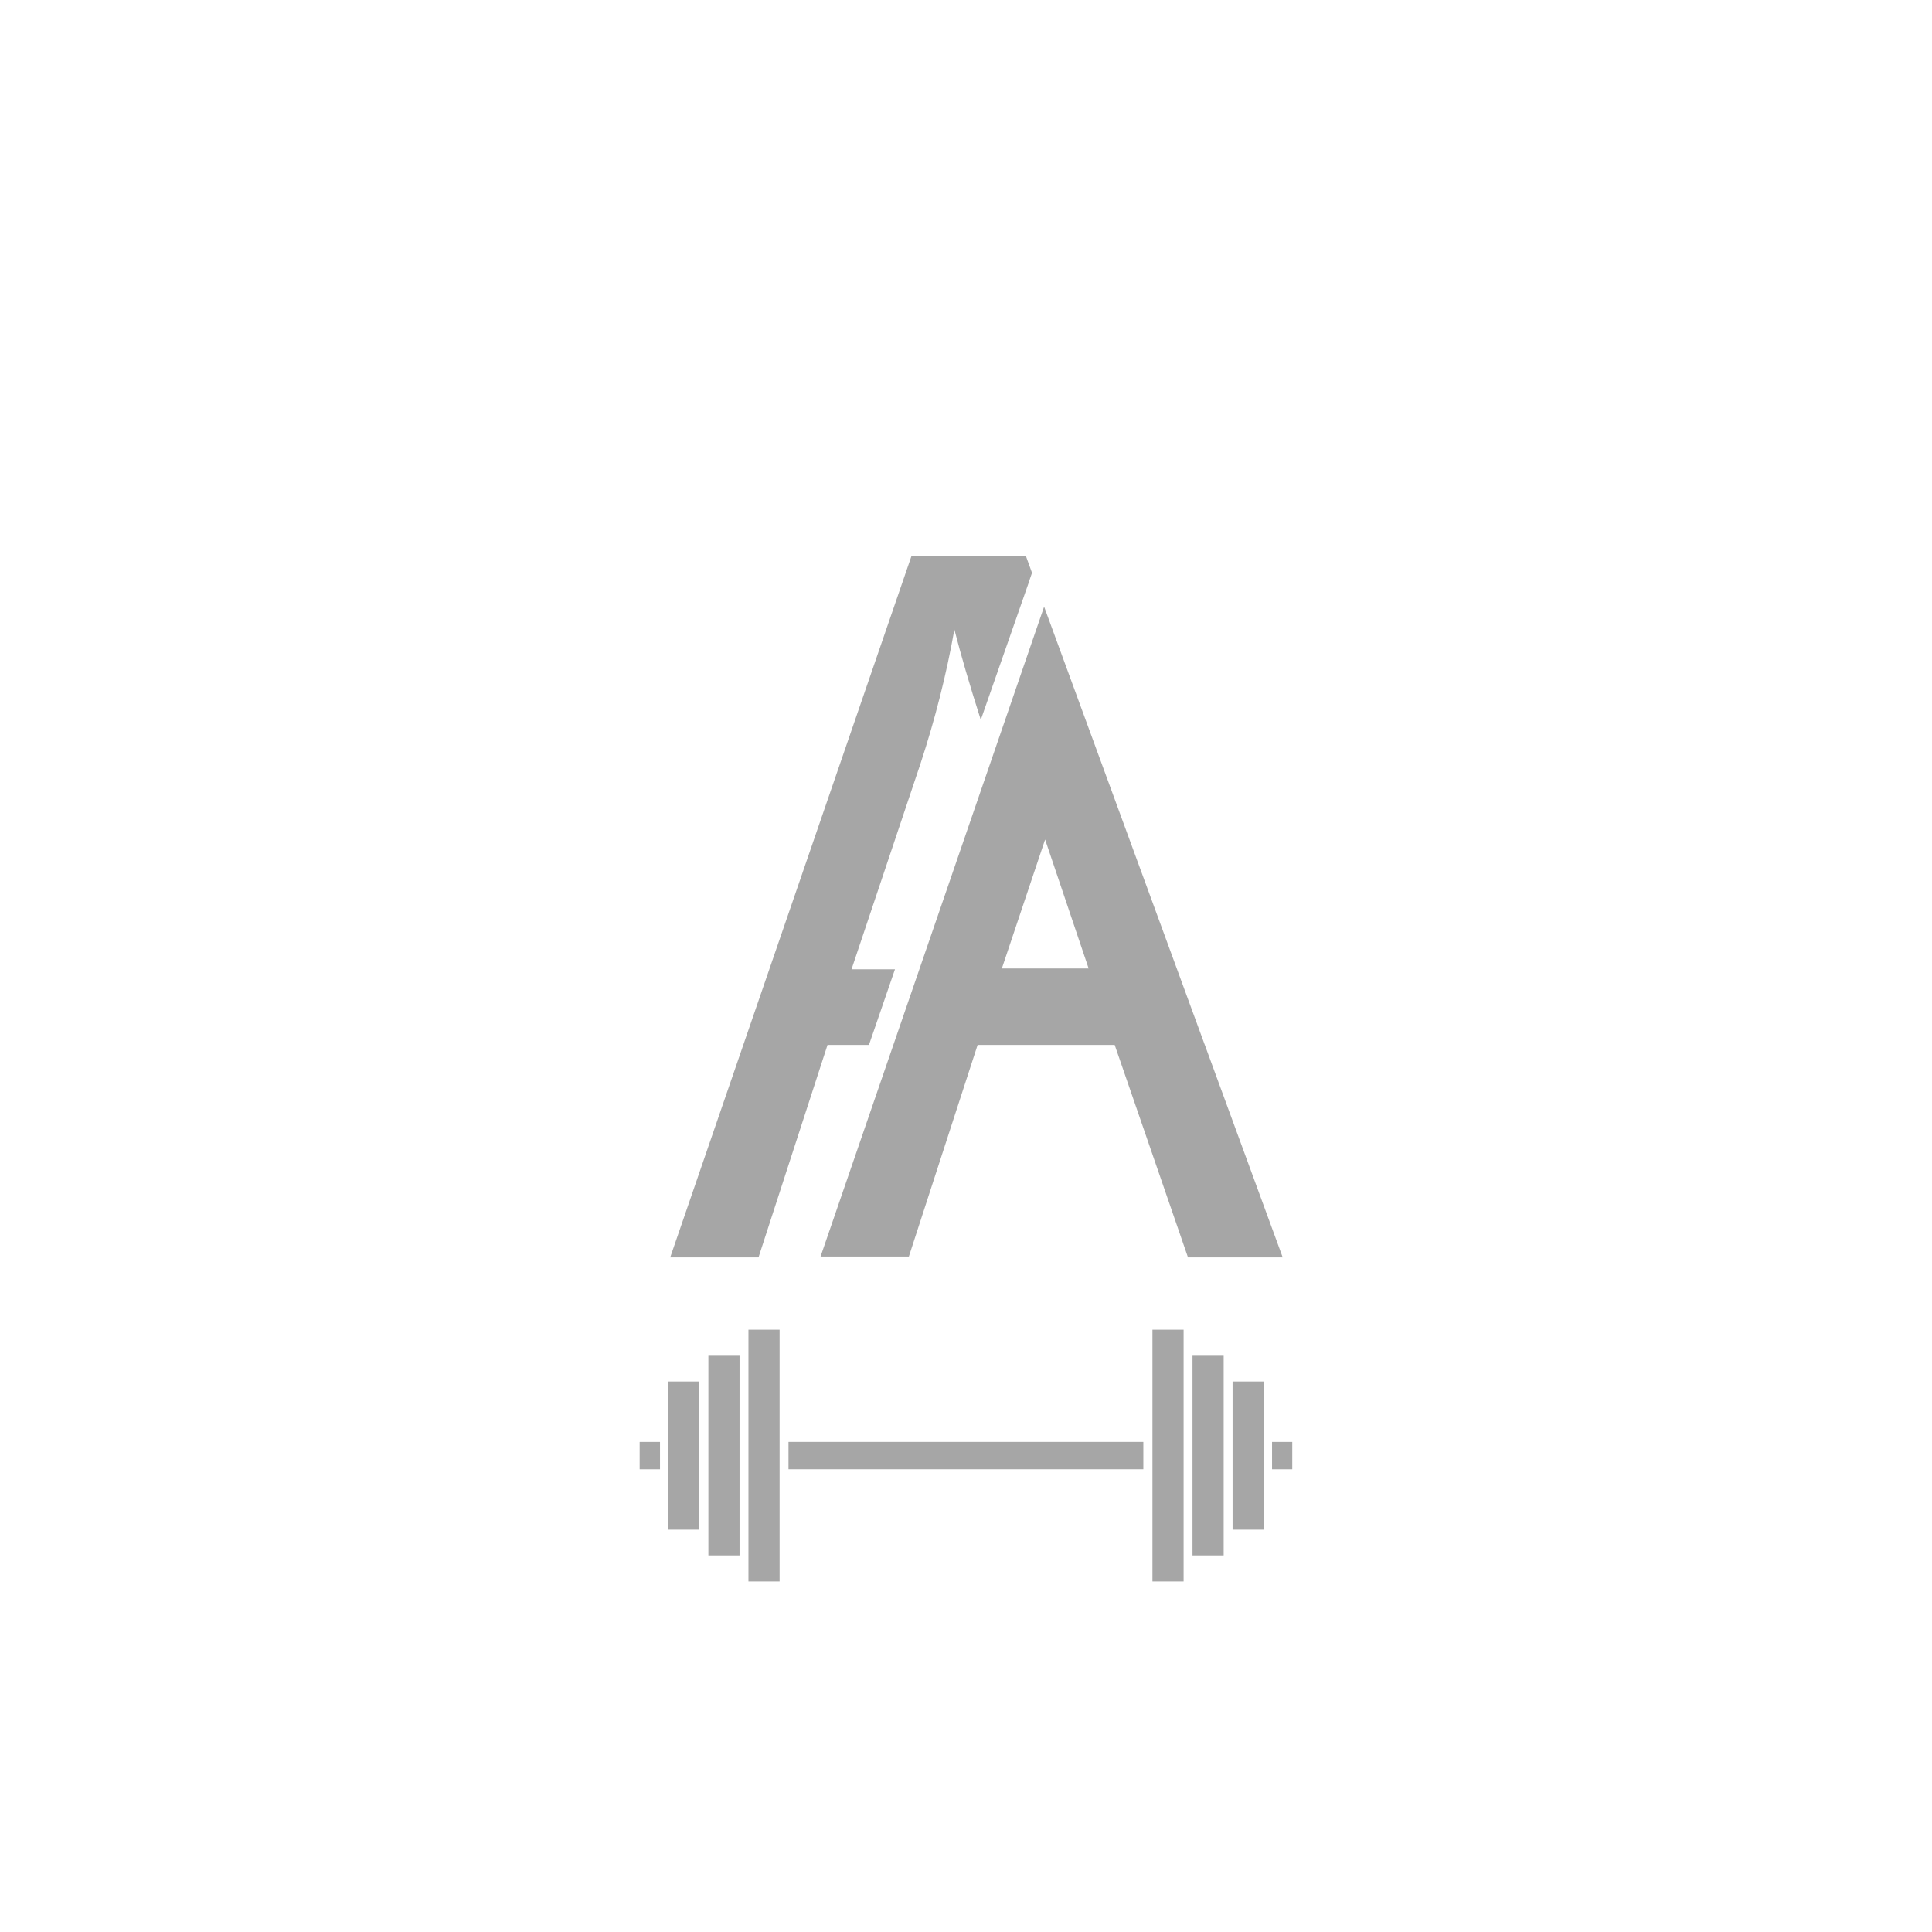 <svg version="1.0" preserveAspectRatio="xMidYMid meet" height="3300" viewBox="0 0 2475 2475" zoomAndPan="magnify" width="3300" xmlns:xlink="http://www.w3.org/1999/xlink" xmlns="http://www.w3.org/2000/svg"><defs><clipPath id="cb030101f4"><path clip-rule="nonzero" d="M 958 1703.426 L 999 1703.426 L 999 2025.926 L 958 2025.926 Z M 958 1703.426"></path></clipPath><clipPath id="2f637ab6de"><path clip-rule="nonzero" d="M 819.203 1847 L 846 1847 L 846 1883 L 819.203 1883 Z M 819.203 1847"></path></clipPath><clipPath id="84059d4f02"><path clip-rule="nonzero" d="M 1476 1703.426 L 1517 1703.426 L 1517 2025.926 L 1476 2025.926 Z M 1476 1703.426"></path></clipPath><clipPath id="7ab1f01f94"><path clip-rule="nonzero" d="M 1629 1847 L 1655.453 1847 L 1655.453 1883 L 1629 1883 Z M 1629 1847"></path></clipPath></defs><path fill-rule="nonzero" fill-opacity="1" d="M 1543 1337.5 L 1507.5 1240.656 L 1389.469 918.719 L 1337.562 777.156 L 1287.688 922.188 L 1177.75 1241.75 L 1144.438 1338.594 L 1051.188 1609.688 L 1164.312 1609.688 L 1252.375 1338.594 L 1427.969 1338.594 L 1521.875 1610.781 L 1643.219 1610.781 L 1543.031 1337.5 Z M 1338.844 1075.469 L 1394.594 1240.656 L 1283.438 1240.656 Z M 1338.844 1075.469" fill="#a6a6a6"></path><path fill-rule="nonzero" fill-opacity="1" d="M 1113.188 1338.594 L 1146.5 1241.75 L 1090.844 1241.75 L 1179.25 978.156 C 1197.906 921.344 1212.375 864.125 1222.625 806.5 C 1230.938 839.031 1242.219 877.594 1256.438 922.188 L 1309.094 771.438 C 1309.094 771.438 1318.75 743.781 1318.75 743.781 L 1318.688 743.625 L 1321.875 734.406 L 1321.875 733.469 C 1321.875 733.469 1321.906 733.438 1321.906 733.438 C 1321.906 733.438 1321.906 732.969 1321.906 732.969 L 1321.781 733.062 L 1314.188 712.125 L 1167.719 712.125 L 858.562 1610.812 L 971.688 1610.812 L 1060.094 1338.625 L 1113.188 1338.625 Z M 1113.188 1338.594" fill="#a6a6a6"></path><g clip-path="url(#cb030101f4)"><path fill-rule="nonzero" fill-opacity="1" d="M 958.797 1703.422 L 998.711 1703.422 L 998.711 2026.02 L 958.797 2026.02 Z M 958.797 1703.422" fill="#a6a6a6"></path></g><path fill-rule="nonzero" fill-opacity="1" d="M 907.473 1736.816 L 947.391 1736.816 L 947.391 1992.605 L 907.473 1992.605 Z M 907.473 1736.816" fill="#a6a6a6"></path><path fill-rule="nonzero" fill-opacity="1" d="M 855.926 1769.801 L 895.84 1769.801 L 895.84 1959.609 L 855.926 1959.609 Z M 855.926 1769.801" fill="#a6a6a6"></path><g clip-path="url(#2f637ab6de)"><path fill-rule="nonzero" fill-opacity="1" d="M 819.43 1847.191 L 845.496 1847.191 L 845.496 1882.223 L 819.43 1882.223 Z M 819.43 1847.191" fill="#a6a6a6"></path></g><path fill-rule="nonzero" fill-opacity="1" d="M 1010.117 1847.191 L 1464.691 1847.191 L 1464.691 1882.223 L 1010.117 1882.223 Z M 1010.117 1847.191" fill="#a6a6a6"></path><g clip-path="url(#84059d4f02)"><path fill-rule="nonzero" fill-opacity="1" d="M 1516.266 1703.422 L 1476.348 1703.422 L 1476.348 2026.02 L 1516.266 2026.02 Z M 1516.266 1703.422" fill="#a6a6a6"></path></g><path fill-rule="nonzero" fill-opacity="1" d="M 1567.586 1736.816 L 1527.672 1736.816 L 1527.672 1992.605 L 1567.586 1992.605 Z M 1567.586 1736.816" fill="#a6a6a6"></path><path fill-rule="nonzero" fill-opacity="1" d="M 1618.91 1769.801 L 1578.992 1769.801 L 1578.992 1959.609 L 1618.91 1959.609 Z M 1618.91 1769.801" fill="#a6a6a6"></path><g clip-path="url(#7ab1f01f94)"><path fill-rule="nonzero" fill-opacity="1" d="M 1655.633 1847.191 L 1629.562 1847.191 L 1629.562 1882.223 L 1655.633 1882.223 Z M 1655.633 1847.191" fill="#a6a6a6"></path></g></svg>